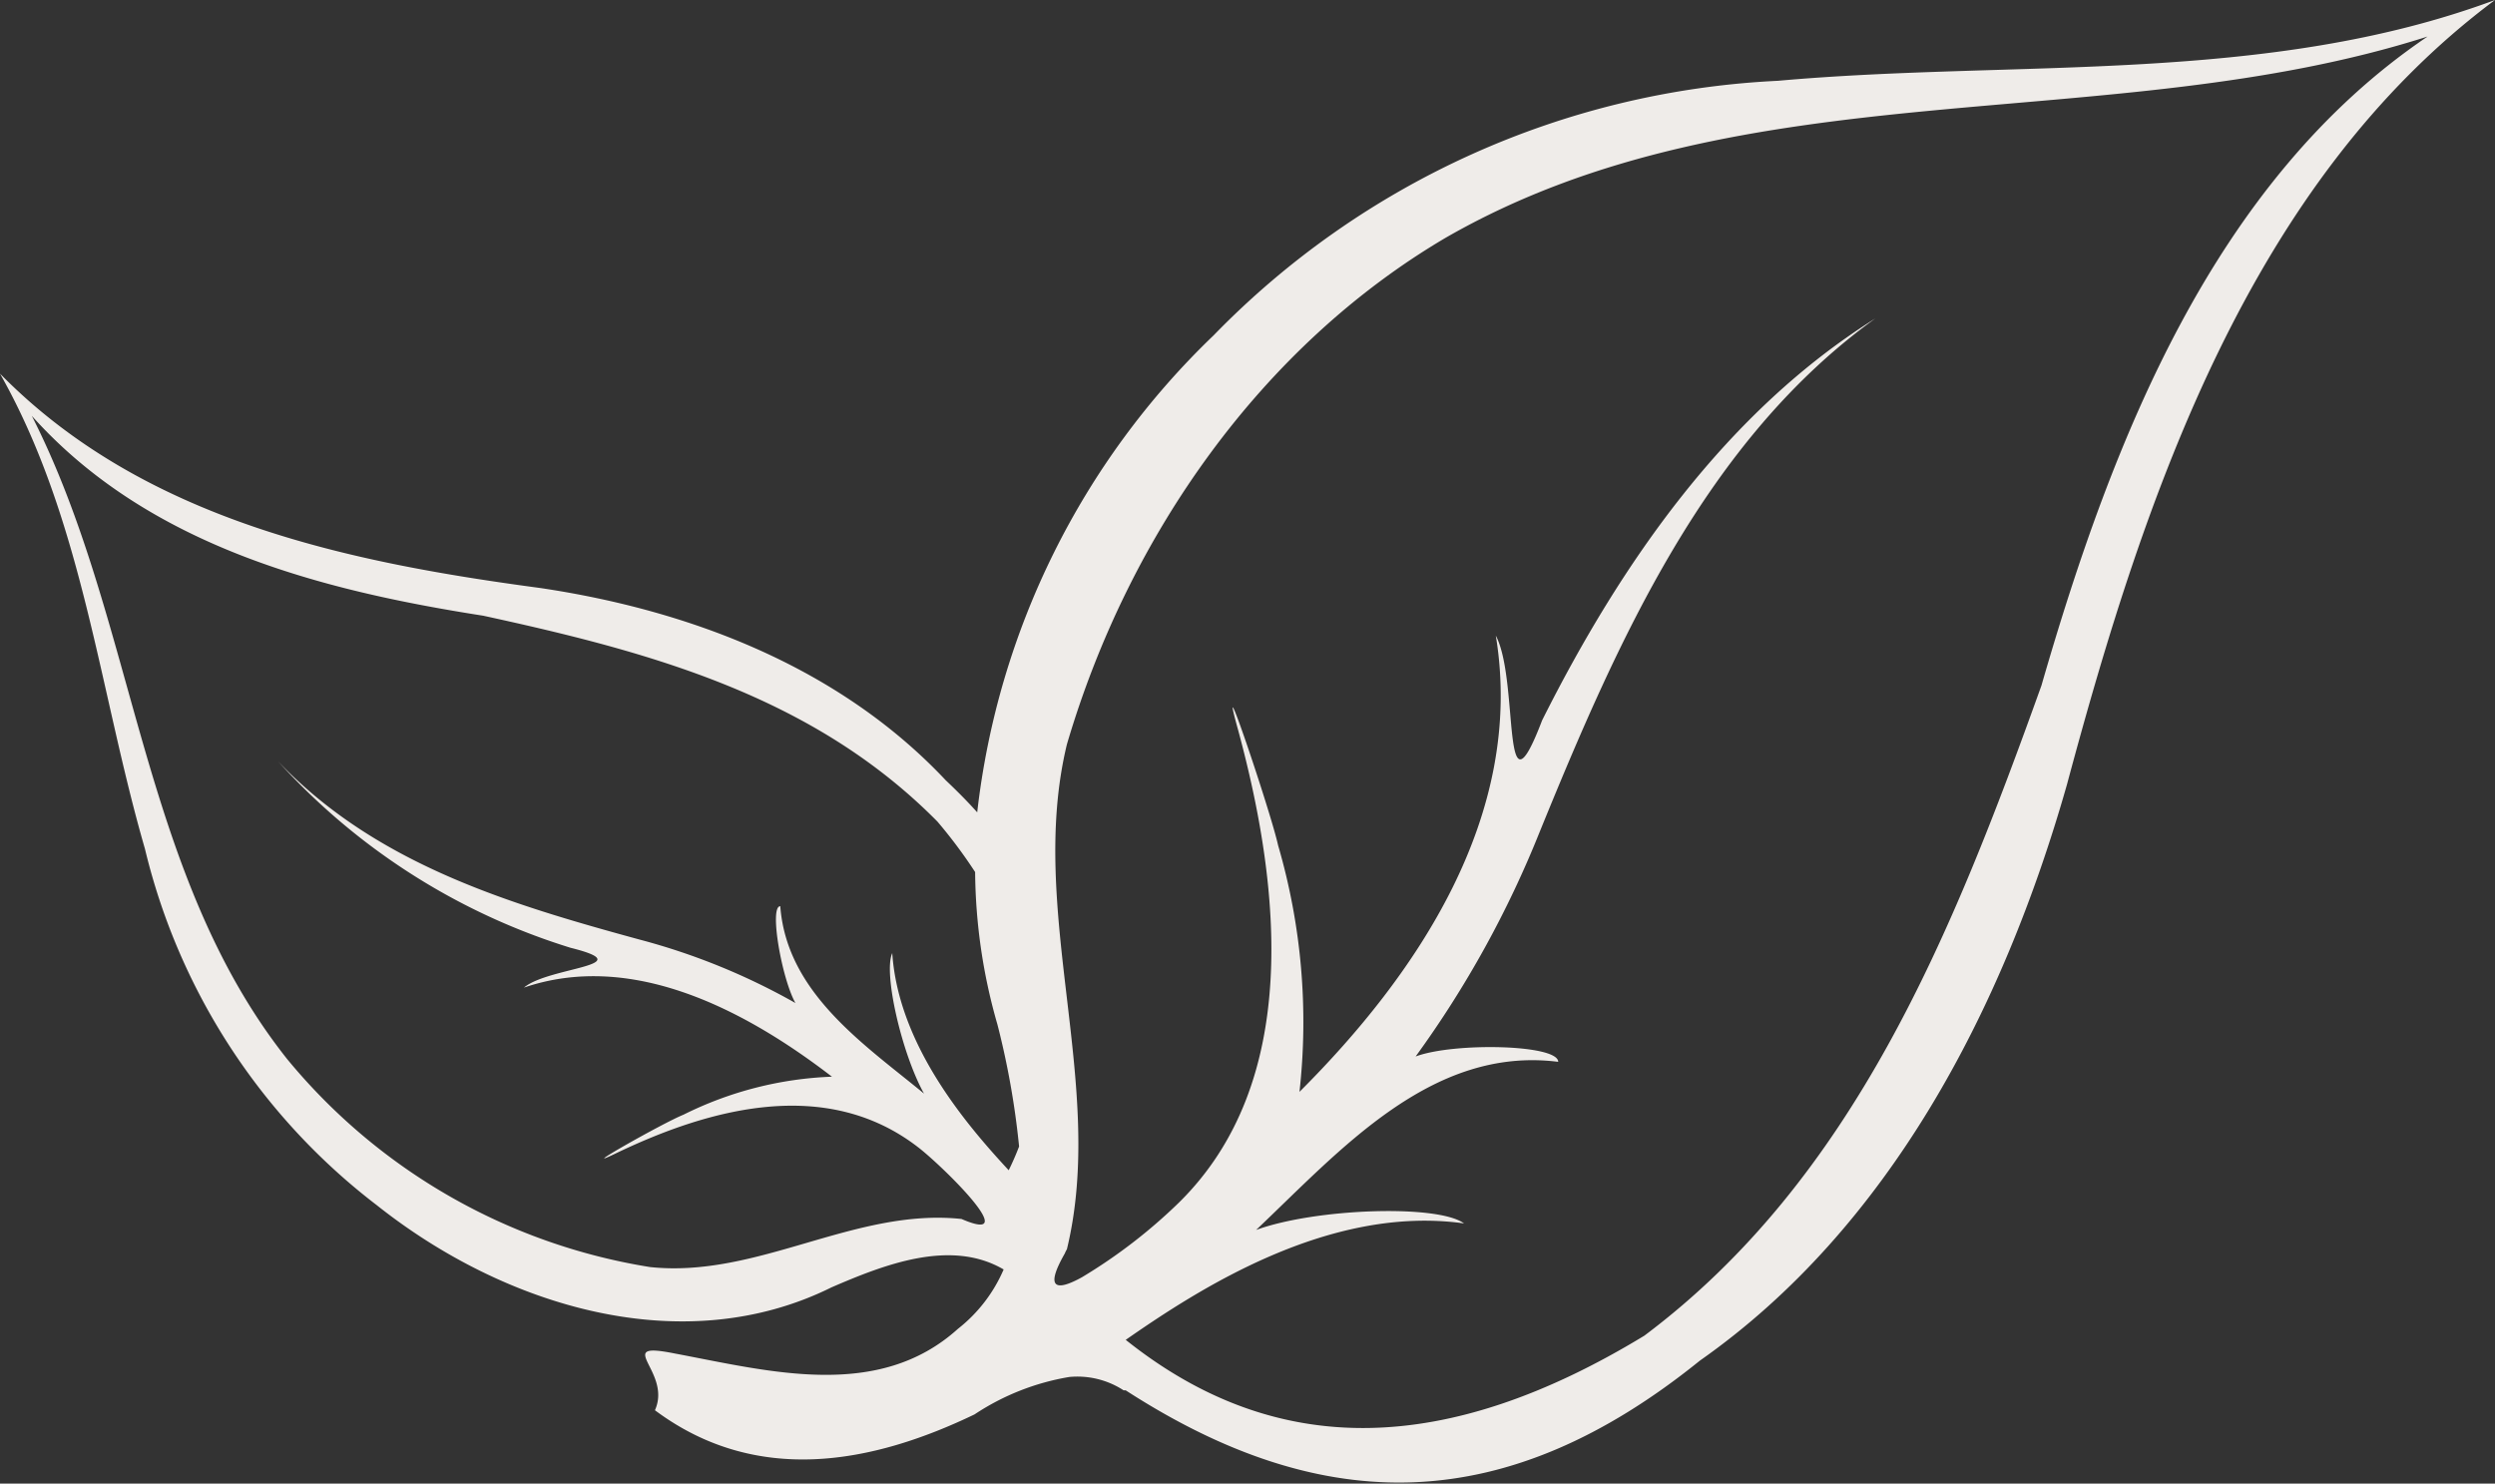<svg id="Ebene_1" data-name="Ebene 1" xmlns="http://www.w3.org/2000/svg" width="84" height="49.95" viewBox="0 0 84 49.95"><rect x="0" y="0" width="84" height="49.95" fill="#333333" stroke="none"/><defs><style>.cls-1{fill:#efece9;fill-rule:evenodd;}</style></defs><path class="cls-1" d="M35.85,42.2a.9.9,0,0,1,.07-.14c1.34-5.54-1.35-11.41,0-17C38,18,42.49,11.64,48.68,8,58.76,2.21,71,4.66,81.73,1.23c-7.19,4.86-10.61,13.57-13,21.85-3,8.36-6.31,16.6-13.37,21.89C48.73,49,43,49.18,37.9,45.11c2.43-1.69,6.84-4.56,11.39-3.92-.88-.65-5-.51-7,.22,2.83-2.68,5.9-6.2,10.17-5.66,0-.59-3.52-.66-4.8-.18A34.87,34.87,0,0,0,51.84,28c2.63-6.45,5.6-13.18,11.3-17.28-5,3.13-8.54,8.19-11.22,13.53-1.4,3.67-.76-1.34-1.56-2.85,1,6.07-2.69,11.45-6.61,15.36a21.22,21.22,0,0,0-.72-8.3c-.25-1.14-2.12-6.66-1.34-3.86,1.43,5.28,2.13,11.83-2,15.89A17.78,17.78,0,0,1,36.43,43C35.6,43.46,35.14,43.44,35.85,42.2Zm-1.54-3.6c-.1.26-.22.54-.35.8-1.36-1.47-3.71-4.17-3.92-7.31-.31.67.33,3.41,1.07,4.73-2-1.65-4.62-3.38-4.84-6.31-.38,0,.05,2.44.51,3.26a22.1,22.1,0,0,0-5.26-2.14c-4.32-1.18-8.87-2.53-12.16-6a22.06,22.06,0,0,0,9.85,6.28c2.44.61-.74.64-1.57,1.34,3.63-1.24,7.42.73,10.37,3a12.2,12.2,0,0,0-5,1.28c-.68.27-3.83,2.06-2.21,1.27,3.08-1.47,7-2.56,10.09-.19.77.58,3.63,3.36,1.48,2.43-3.6-.38-6.85,2-10.48,1.62a19.89,19.89,0,0,1-12.22-7C4.7,29.4,4.6,20.94,1.07,14c3.94,4.4,9.77,5.88,15.2,6.73,5.56,1.21,11.09,2.68,15.29,6.93a16.65,16.65,0,0,1,1.27,1.7,19,19,0,0,0,.75,5.13A27.39,27.39,0,0,1,34.31,38.6ZM32.9,27.35c-.32-.36-.68-.72-1.06-1.08-3.62-3.85-8.68-5.73-13.63-6.47C11.79,18.94,4.87,17.54,0,12.58c2.79,4.92,3.34,10.68,4.88,16a21.38,21.38,0,0,0,7.81,12C17,44,23,45.82,28,43.34c1.74-.75,4-1.65,5.79-.6a5.09,5.09,0,0,1-1.54,2c-2.68,2.42-6.34,1.43-9.53.83-2.14-.43-.08.6-.67,1.91,3.43,2.56,7.33,1.79,10.76.14A8.21,8.21,0,0,1,36,46.36a2.85,2.85,0,0,1,1.83.45l.07,0c6.71,4.34,12.84,4.24,19.33-1C63.6,41.34,67.43,34,69.59,26.41,72.23,16.57,75.78,6.13,84,0,76.3,2.86,67.9,2,59.86,2.72a28.38,28.38,0,0,0-19,8.57A26.39,26.39,0,0,0,32.9,27.35Z"/></svg>